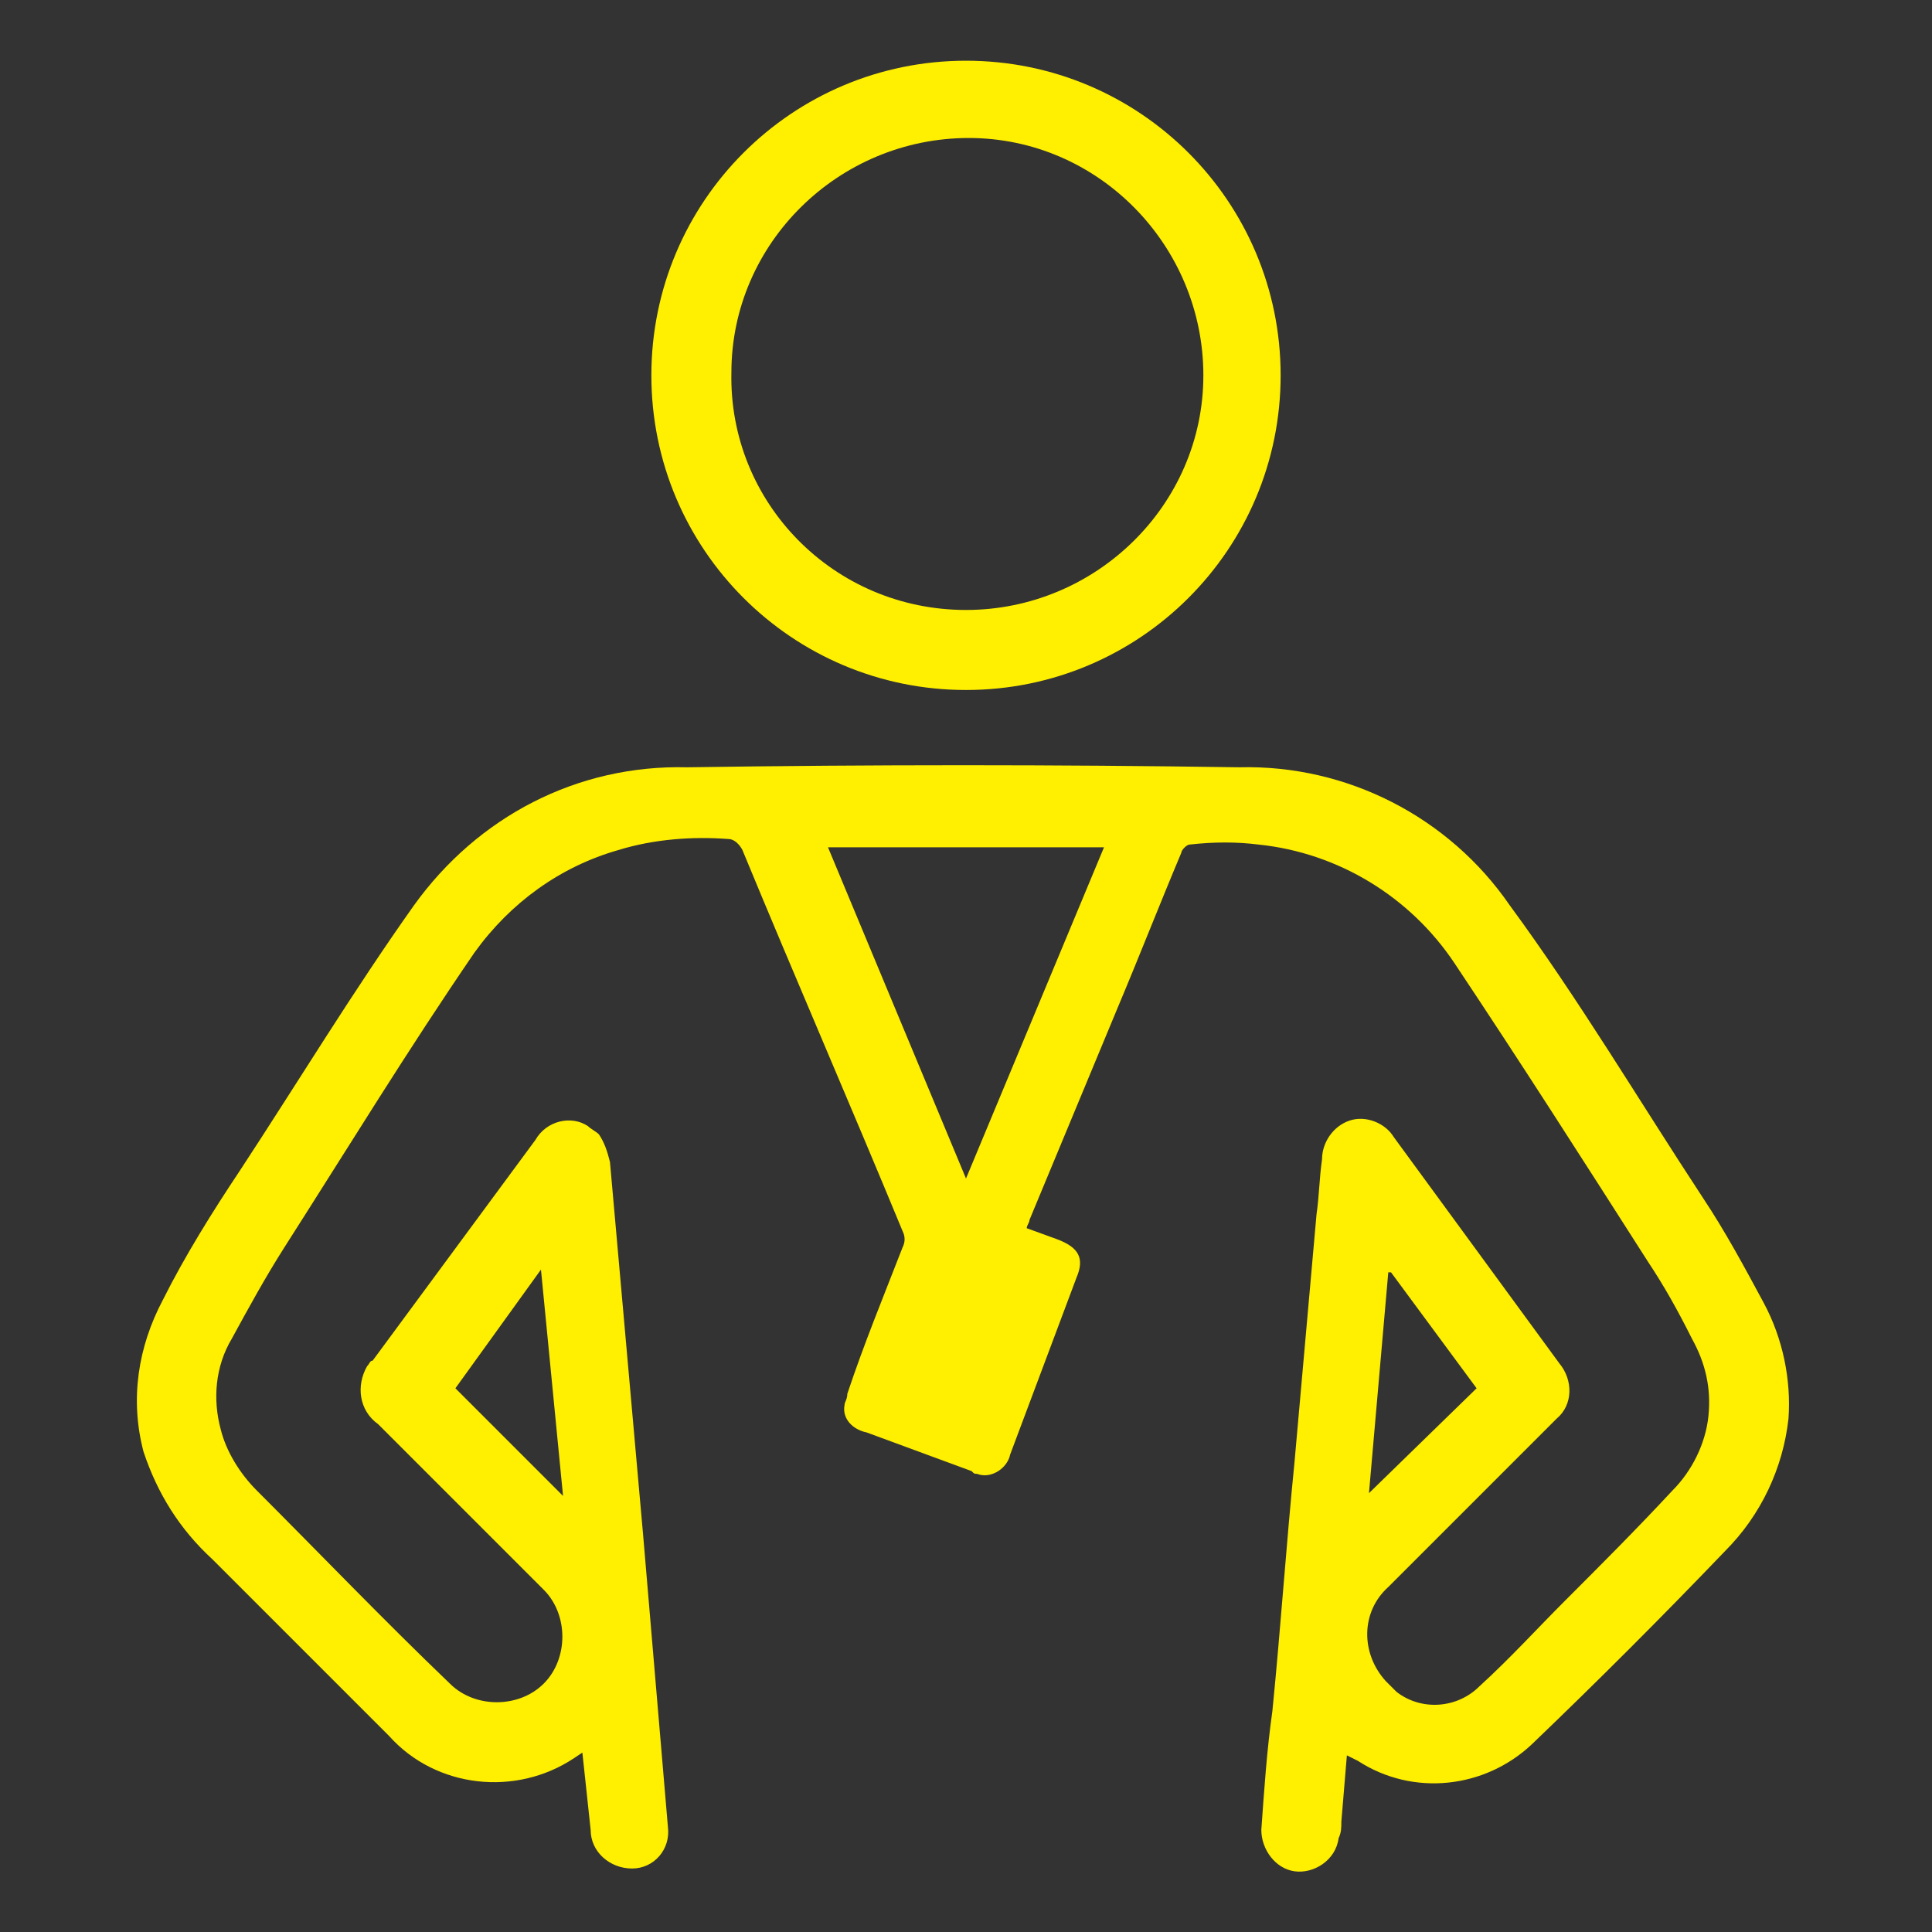 <?xml version="1.0" encoding="utf-8"?>
<!-- Generator: Adobe Illustrator 21.1.0, SVG Export Plug-In . SVG Version: 6.00 Build 0)  -->
<svg version="1.1" id="Layer_1" xmlns="http://www.w3.org/2000/svg" xmlns:xlink="http://www.w3.org/1999/xlink" x="0px" y="0px"
	 viewBox="0 0 70 70" style="enable-background:new 0 0 70 70;" xml:space="preserve">
<rect x="0" y="0" width="70" height="70" fill="#333333" stroke="none"/>
<style type="text/css">
	.st0{fill:#FFEF00;}
</style>
<title>last-sec-icon3</title>
<path class="st0" d="M48.8,63.6L48.6,66c0,0.2,0,0.4-0.1,0.6c-0.1,0.8-0.9,1.3-1.6,1.2c-0.7-0.1-1.2-0.8-1.2-1.5
	c0.1-1.4,0.2-2.9,0.4-4.3c0.3-3,0.5-6,0.8-9l0.8-9c0.1-0.7,0.1-1.3,0.2-2c0-0.6,0.4-1.2,1-1.4c0.6-0.2,1.3,0.1,1.6,0.6l6,8.2
	c0.5,0.6,0.5,1.5-0.1,2c0,0,0,0-0.1,0.1c-2,2-4,4-6,6c-1,0.9-1,2.4-0.1,3.4c0.1,0.1,0.3,0.3,0.4,0.4c0.9,0.7,2.2,0.6,3-0.2
	c1.1-1,2.1-2.1,3.1-3.1c1.3-1.3,2.6-2.6,3.9-4c0.7-0.7,1.2-1.7,1.3-2.7c0.1-1-0.1-1.9-0.6-2.8c-0.5-1-1-1.9-1.6-2.8
	c-2.3-3.6-4.6-7.2-7-10.8c-1.6-2.4-4.2-4-7.1-4.3c-0.8-0.1-1.6-0.1-2.5,0c-0.1,0-0.3,0.2-0.3,0.3c-0.8,1.9-1.5,3.7-2.3,5.6l-3.2,7.7
	c0,0.1-0.1,0.2-0.1,0.3l1.1,0.4c0.8,0.3,1,0.7,0.7,1.4l-2.4,6.4c-0.1,0.5-0.7,0.9-1.2,0.7c-0.1,0-0.1,0-0.2-0.1l-3.8-1.4
	c-0.5-0.1-0.9-0.5-0.8-1c0-0.1,0.1-0.2,0.1-0.4c0.6-1.8,1.3-3.5,2-5.3c0.1-0.2,0.1-0.4,0-0.6c-1.9-4.6-3.9-9.2-5.8-13.8
	c-0.1-0.2-0.3-0.4-0.5-0.4c-1.3-0.1-2.7,0-4,0.4c-2.1,0.6-3.9,1.9-5.2,3.7c-2.4,3.5-4.6,7.1-6.9,10.7c-0.7,1.1-1.3,2.2-1.9,3.3
	c-0.6,1-0.7,2.2-0.4,3.3c0.2,0.8,0.7,1.6,1.3,2.2c2.3,2.3,4.6,4.7,7,7c0.9,0.9,2.5,0.9,3.4,0s0.9-2.5,0-3.4c-2-2-4-4-6-6
	c-0.7-0.5-0.8-1.4-0.4-2.1c0.1-0.1,0.1-0.2,0.2-0.2l5.9-8c0.4-0.7,1.3-0.9,1.9-0.5c0.1,0.1,0.3,0.2,0.4,0.3c0.2,0.3,0.3,0.6,0.4,1
	c0.4,4.5,0.8,9,1.2,13.5c0.3,3.5,0.6,7.1,0.9,10.6c0.1,0.8-0.5,1.5-1.3,1.5c0,0,0,0,0,0c-0.8,0-1.5-0.6-1.5-1.4c0,0,0,0,0,0
	c-0.1-0.9-0.2-1.9-0.3-2.8l-0.3,0.2c-2.1,1.4-5,1.1-6.7-0.8l-6.4-6.4c-1.2-1.1-2-2.4-2.5-3.9c-0.5-1.9-0.2-3.8,0.7-5.5
	c0.8-1.6,1.8-3.2,2.8-4.7c2.1-3.2,4.1-6.5,6.3-9.6c2.3-3.2,5.9-5.1,9.9-5c6.7-0.1,13.3-0.1,20,0c3.9-0.1,7.6,1.8,9.8,5
	c2.5,3.4,4.7,7.1,7,10.6c0.8,1.2,1.5,2.5,2.2,3.8c0.7,1.3,1,2.8,0.9,4.2c-0.2,1.8-1,3.5-2.3,4.8c-2.3,2.4-4.6,4.7-7,7
	c-1.7,1.6-4.3,1.9-6.3,0.6L48.8,63.6z M40,30.7H30l5,12L40,30.7z M53.5,50.3l-3.1-4.2h-0.1l-0.7,8L53.5,50.3z M20.4,54.2L19.6,46
	l-3.1,4.3L20.4,54.2z"/>
<path class="st0" d="M35,25c-6.3,0-11.4-5.1-11.4-11.4S28.7,2.2,35,2.2c6.3,0,11.4,5.1,11.4,11.4c0,0,0,0,0,0
	C46.4,19.9,41.3,25,35,25z M35,22.1c4.7,0,8.6-3.8,8.6-8.5S39.8,5,35.1,5c-4.7,0-8.6,3.8-8.6,8.5C26.4,18.2,30.2,22.1,35,22.1
	C35,22.1,35,22.1,35,22.1z"/>
</svg>
